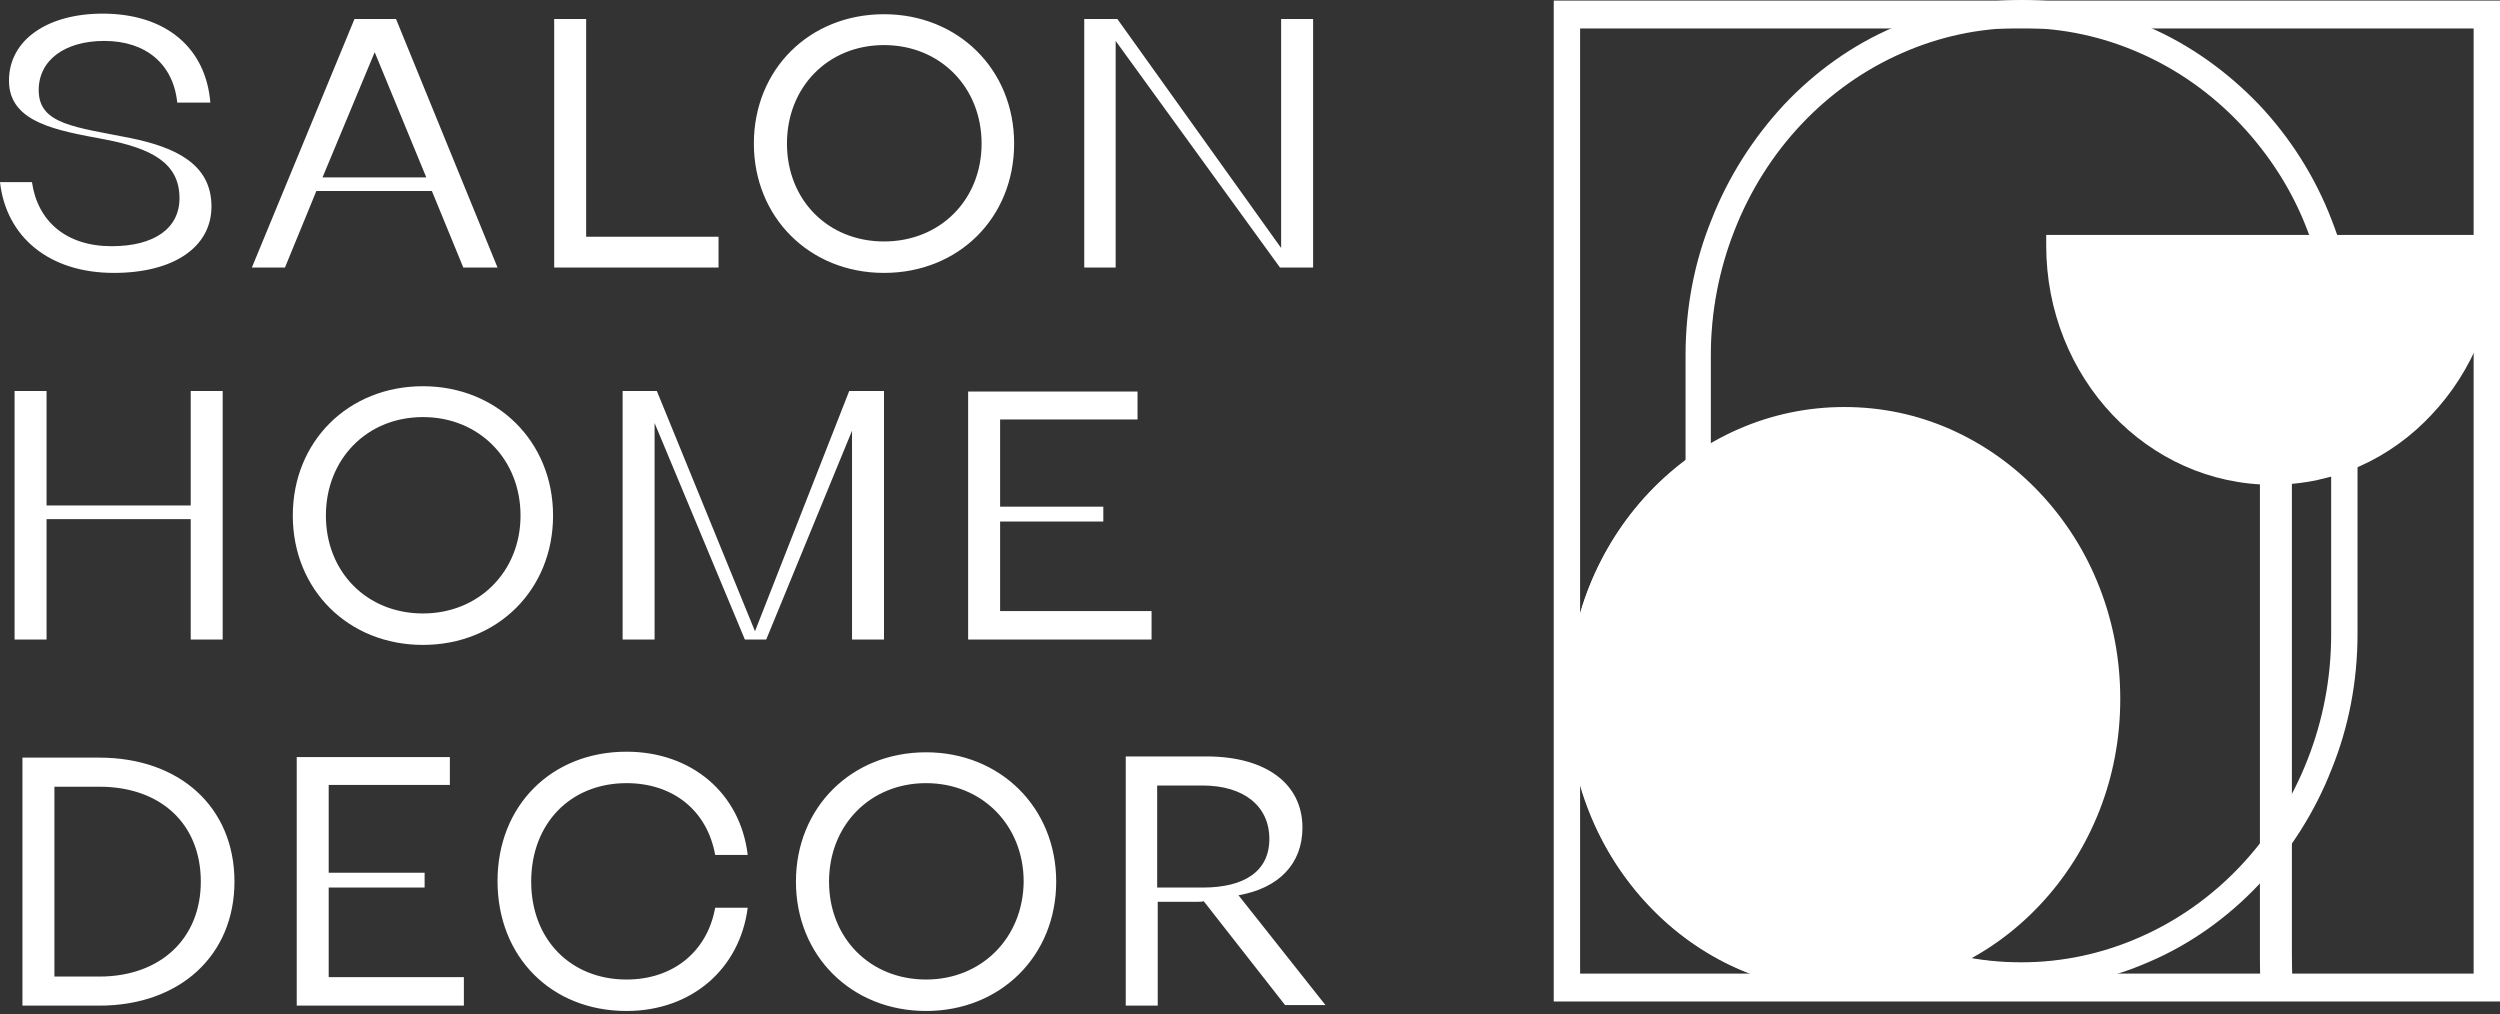 <?xml version="1.0" encoding="UTF-8"?> <svg xmlns="http://www.w3.org/2000/svg" width="557" height="226" viewBox="0 0 557 226" fill="none"><rect x="0" y="0" width="557" height="226" fill="#333333" stroke="none"/> <path d="M25.369 60.803C38.616 60.803 47.114 55.119 47.114 45.998C47.114 36.348 38.741 32.779 29.243 30.797C16.746 28.285 8.623 27.756 8.623 20.089C8.623 13.348 14.497 9.118 23.245 9.118C32.493 9.118 38.616 14.273 39.491 22.865H46.864C45.865 10.572 36.867 3.037 22.87 3.037C10.623 3.037 2 8.853 2 17.974C2 27.36 12.747 29.078 23.37 31.061C33.617 33.044 39.991 36.216 39.991 44.148C39.991 50.889 34.367 54.855 24.869 54.855C14.747 54.855 8.373 49.303 7.123 40.578H0C1.375 52.74 10.873 60.803 25.369 60.803ZM56.112 59.613H63.486L70.484 42.561H96.228L103.227 59.613H110.85L88.23 4.227H78.982L56.112 59.613ZM71.859 39.521L83.481 11.629L94.978 39.521H71.859ZM123.472 59.613H160.089V52.74H130.595V4.227H123.472V59.613ZM196.956 60.803C213.577 60.803 225.949 48.51 225.949 31.986C225.949 15.463 213.452 3.169 196.956 3.169C180.334 3.169 167.962 15.463 167.962 31.986C167.962 48.377 180.334 60.803 196.956 60.803ZM196.956 53.797C184.458 53.797 175.335 44.544 175.335 31.986C175.335 19.428 184.458 10.043 196.956 10.043C209.453 10.043 218.701 19.428 218.701 31.986C218.701 44.544 209.453 53.797 196.956 53.797ZM241.445 59.613H248.569V9.118L285.186 59.613H292.559V4.227H285.436V55.251L248.944 4.227H241.57V59.613H241.445ZM3.249 142.495H10.373V115.661H42.49V142.495H49.614V87.109H42.49V112.621H10.373V87.109H3.249V142.495ZM94.229 143.685C110.85 143.685 123.222 131.391 123.222 114.868C123.222 98.344 110.725 86.051 94.229 86.051C77.608 86.051 65.235 98.344 65.235 114.868C65.235 131.391 77.608 143.685 94.229 143.685ZM94.229 136.679C81.731 136.679 72.609 127.426 72.609 114.868C72.609 102.31 81.731 92.925 94.229 92.925C106.726 92.925 115.974 102.31 115.974 114.868C115.974 127.426 106.601 136.679 94.229 136.679ZM138.719 142.495H145.842V94.247L165.962 142.495H170.711L189.832 95.965V142.495H196.956V87.109H189.207L168.212 140.644L146.342 87.109H138.719V142.495ZM215.701 142.495H256.567V136.15H222.825V116.19H245.819V112.885H222.825V93.454H253.443V87.241H215.701V142.495ZM4.999 224.055H22.12C40.116 224.055 52.238 212.819 52.238 196.428C52.238 179.904 40.116 168.8 22.12 168.8H4.999V224.055ZM12.122 217.578V175.278H22.12C35.867 175.278 44.74 183.606 44.74 196.428C44.74 209.118 35.742 217.578 22.12 217.578H12.122ZM66.11 224.055H103.352V217.71H73.234V197.75H94.604V194.445H73.234V174.881H100.227V168.668H66.11V224.055ZM139.593 225.245C154.09 225.245 164.838 215.859 166.587 202.244H159.339C157.589 212.026 149.966 218.239 139.593 218.239C127.096 218.239 118.348 209.25 118.348 196.428C118.348 183.473 127.096 174.485 139.593 174.485C150.091 174.485 157.589 180.697 159.339 190.479H166.587C164.963 176.732 154.09 167.479 139.593 167.479C122.847 167.479 110.85 179.508 110.85 196.296C110.85 213.216 122.847 225.245 139.593 225.245ZM206.328 225.245C222.95 225.245 235.322 212.951 235.322 196.428C235.322 179.904 222.825 167.611 206.328 167.611C189.707 167.611 177.335 179.904 177.335 196.428C177.335 212.951 189.707 225.245 206.328 225.245ZM206.328 218.239C193.831 218.239 184.708 208.986 184.708 196.428C184.708 183.87 193.831 174.485 206.328 174.485C218.826 174.485 228.073 183.87 228.073 196.428C227.948 208.986 218.701 218.239 206.328 218.239ZM250.818 224.055H257.942V200.922H266.565C267.19 200.922 267.814 200.922 268.189 200.79L286.31 223.923H295.308L275.938 199.468C284.936 197.882 290.184 192.462 290.184 184.399C290.184 174.617 282.061 168.536 268.814 168.536H250.818V224.055ZM257.817 197.75V175.013H267.939C277.187 175.013 282.811 179.64 282.811 186.91C282.811 194.181 277.187 197.75 267.939 197.75H257.817Z" fill="white"></path> <path d="M349.047 0.532H556.625V222.872H346.547V0.532H349.047ZM551.501 5.952H351.671V217.32H551.501V5.952Z" fill="white"></path> <path d="M410.657 90.946C427.653 90.946 442.9 98.217 454.022 109.981C465.145 121.746 472.018 138.005 472.018 155.85C472.018 173.828 465.145 189.955 454.022 201.72C442.9 213.484 427.528 220.755 410.657 220.755C393.661 220.755 378.415 213.484 367.292 201.72C356.17 189.955 349.296 173.696 349.296 155.85C349.296 137.873 356.17 121.746 367.292 109.981C378.415 98.217 393.661 90.946 410.657 90.946ZM450.523 113.815C440.401 103.108 426.279 96.366 410.782 96.366C395.286 96.366 381.164 102.975 371.041 113.815C360.919 124.522 354.545 139.459 354.545 155.85C354.545 172.242 360.794 187.179 371.041 197.886C381.164 208.593 395.286 215.335 410.782 215.335C426.279 215.335 440.401 208.725 450.523 197.886C460.646 187.047 467.02 172.242 467.02 155.85C466.895 139.459 460.646 124.522 450.523 113.815Z" fill="white"></path> <path d="M506.261 107.998C492.389 107.998 479.767 102.049 470.644 92.4C461.521 82.75 455.897 69.399 455.897 54.726C455.897 53.933 455.897 53.14 455.897 52.347H556.499C556.499 53.14 556.499 53.933 556.499 54.726C556.499 69.399 550.876 82.75 541.753 92.4C532.755 102.049 520.258 107.998 506.261 107.998Z" fill="white"></path> <path d="M510.634 102.71V212.558C510.634 215.995 510.759 219.3 510.884 222.736H503.761C503.636 219.696 503.511 216.656 503.511 213.483V103.635L510.634 102.71Z" fill="white"></path> <path d="M450.399 0.397C470.894 0.397 489.515 9.254 503.012 23.53C516.509 37.807 524.882 57.502 524.882 79.181V141.177C524.882 162.856 516.509 182.552 503.012 196.828C489.515 211.105 470.894 219.961 450.399 219.961C429.903 219.961 411.283 211.105 397.786 196.828C384.289 182.552 375.916 162.856 375.916 141.177V79.181C375.916 57.502 384.289 37.807 397.786 23.53C411.283 9.254 429.903 0.397 450.399 0.397ZM499.388 27.364C486.765 14.013 469.394 5.817 450.399 5.817C431.403 5.817 413.907 14.145 401.41 27.364C388.788 40.715 381.039 59.089 381.039 79.181V141.177C381.039 161.402 388.788 179.776 401.41 192.995C414.032 206.346 431.403 214.542 450.399 214.542C469.394 214.542 486.89 206.346 499.388 192.995C512.01 179.644 519.758 161.27 519.758 141.177V79.181C519.758 59.089 512.01 40.715 499.388 27.364Z" fill="white"></path> <path d="M349.047 0.13H557V223.131H346.173V0.13H349.047ZM556.375 0.791H346.797V222.337H556.25V0.791H556.375ZM551.126 6.343H352.046V216.918H551.126V6.343ZM351.671 5.682H551.751V217.579H351.421V5.682H351.671Z" fill="white"></path> <path d="M410.908 90.684C419.281 90.684 427.154 92.402 434.402 95.575C441.901 98.879 448.649 103.638 454.398 109.719C460.022 115.667 464.646 122.805 467.77 130.869C470.769 138.536 472.394 146.863 472.394 155.72C472.394 164.577 470.769 172.904 467.77 180.571C464.646 188.503 460.147 195.641 454.398 201.721C448.774 207.67 442.026 212.561 434.402 215.865C427.154 219.038 419.281 220.756 410.908 220.756C402.535 220.756 394.661 219.038 387.413 215.865C379.915 212.561 373.166 207.802 367.418 201.721C361.794 195.773 357.17 188.635 354.046 180.571C351.046 172.904 349.422 164.577 349.422 155.72C349.422 146.863 351.046 138.536 354.046 130.869C357.17 122.937 361.669 115.799 367.418 109.719C373.041 103.77 379.79 98.879 387.413 95.575C394.661 92.402 402.66 90.684 410.908 90.684ZM434.153 96.236C427.029 93.063 419.156 91.344 410.908 91.344C402.66 91.344 394.786 93.063 387.663 96.236C380.165 99.54 373.541 104.299 367.918 110.247C362.294 116.196 357.795 123.202 354.67 131.133C351.671 138.668 350.046 146.996 350.046 155.72C350.046 164.444 351.671 172.772 354.67 180.307C357.795 188.238 362.294 195.244 367.918 201.192C373.541 207.141 380.165 211.9 387.663 215.204C394.786 218.377 402.66 220.095 410.908 220.095C419.156 220.095 427.029 218.377 434.153 215.204C441.651 211.9 448.274 207.141 453.898 201.192C459.522 195.244 464.021 188.238 467.145 180.307C470.144 172.772 471.769 164.444 471.769 155.72C471.769 146.996 470.144 138.668 467.145 131.133C464.021 123.202 459.522 116.196 453.898 110.247C448.274 104.167 441.651 99.408 434.153 96.236ZM450.274 113.949C440.151 103.241 426.279 96.632 410.908 96.632C403.409 96.632 396.161 98.218 389.538 101.126C382.664 104.167 376.541 108.529 371.417 113.949C366.293 119.368 362.169 125.845 359.294 133.116C356.545 140.122 355.045 147.657 355.045 155.72C355.045 163.783 356.545 171.318 359.294 178.324C362.169 185.594 366.293 192.072 371.417 197.491C381.539 208.198 395.411 214.808 410.783 214.808C418.281 214.808 425.529 213.222 432.153 210.313C439.026 207.273 445.15 202.911 450.274 197.491C455.398 192.072 459.522 185.594 462.396 178.324C465.146 171.318 466.645 163.783 466.645 155.72C466.645 147.789 465.146 140.122 462.396 133.116C459.647 125.845 455.523 119.368 450.274 113.949ZM410.908 95.971C426.529 95.971 440.526 102.713 450.774 113.42C456.023 118.972 460.147 125.449 463.021 132.719C465.77 139.725 467.27 147.392 467.27 155.588C467.27 163.651 465.77 171.318 463.021 178.324C460.147 185.594 456.023 192.204 450.774 197.623C445.525 203.175 439.401 207.538 432.528 210.578C425.904 213.486 418.656 215.072 410.908 215.072C395.286 215.072 381.289 208.463 371.042 197.623C365.793 192.072 361.669 185.594 358.795 178.324C356.045 171.318 354.546 163.651 354.546 155.456C354.546 147.392 356.045 139.725 358.795 132.587C361.669 125.317 365.793 118.707 371.042 113.288C376.291 107.736 382.414 103.374 389.288 100.333C396.036 97.557 403.284 95.971 410.908 95.971Z" fill="white"></path> <path d="M450.4 0C460.522 0 470.145 2.115 478.893 6.081C488.016 10.046 496.264 15.995 503.263 23.265C510.136 30.535 515.76 39.26 519.509 49.042C523.133 58.295 525.258 68.605 525.258 79.18V141.177C525.258 151.884 523.258 162.062 519.509 171.315C515.76 180.965 510.136 189.689 503.263 197.092C496.389 204.362 488.141 210.311 478.893 214.276C470.145 218.11 460.397 220.357 450.4 220.357C440.277 220.357 430.654 218.242 421.906 214.276C412.783 210.311 404.535 204.362 397.537 197.092C390.663 189.822 385.039 181.097 381.29 171.315C377.666 162.062 375.542 151.752 375.542 141.177V79.18C375.542 68.473 377.541 58.295 381.29 49.042C385.039 39.392 390.663 30.668 397.537 23.265C404.41 15.995 412.658 10.046 421.906 6.081C430.654 2.247 440.277 0 450.4 0ZM478.643 6.742C469.895 2.908 460.397 0.793 450.4 0.793C440.402 0.793 430.779 2.908 422.156 6.742C413.033 10.707 404.91 16.523 398.036 23.794C391.163 31.064 385.664 39.656 381.915 49.306C378.291 58.559 376.291 68.605 376.291 79.18V141.177C376.291 151.752 378.291 161.93 381.915 171.051C385.664 180.701 391.163 189.293 398.036 196.563C404.91 203.833 413.033 209.65 422.156 213.615C430.904 217.449 440.402 219.564 450.4 219.564C460.397 219.564 470.02 217.449 478.643 213.615C487.766 209.65 495.889 203.833 502.763 196.563C509.636 189.293 515.135 180.701 518.884 171.051C522.508 161.798 524.508 151.752 524.508 141.177V79.18C524.508 68.605 522.508 58.427 518.884 49.306C515.135 39.656 509.636 31.064 502.763 23.794C496.014 16.523 487.766 10.707 478.643 6.742ZM499.139 27.627C492.765 20.886 485.142 15.466 476.644 11.765C468.521 8.196 459.647 6.213 450.275 6.213C440.902 6.213 432.029 8.196 423.906 11.765C415.408 15.466 407.784 20.886 401.411 27.627C395.037 34.369 389.913 42.432 386.414 51.421C383.04 60.013 381.165 69.399 381.165 79.313V141.309C381.165 151.223 383.04 160.608 386.414 169.2C389.913 178.189 395.037 186.253 401.411 192.994C407.784 199.736 415.408 205.155 423.906 208.857C432.029 212.426 440.902 214.408 450.275 214.408C459.647 214.408 468.521 212.426 476.644 208.857C485.142 205.155 492.765 199.736 499.139 192.994C505.512 186.253 510.636 178.189 514.135 169.2C517.509 160.608 519.384 151.223 519.384 141.309V79.313C519.384 69.399 517.509 60.013 514.135 51.421C510.761 42.432 505.512 34.369 499.139 27.627ZM477.019 11.104C485.517 14.805 493.265 20.357 499.638 27.231C506.137 34.104 511.261 42.168 514.885 51.157C518.259 59.881 520.134 69.399 520.134 79.313V141.309C520.134 151.223 518.259 160.74 514.885 169.465C511.386 178.453 506.137 186.649 499.638 193.391C493.14 200.264 485.517 205.684 477.019 209.518C468.77 213.087 459.773 215.069 450.4 215.069C441.027 215.069 432.029 213.087 423.781 209.518C415.282 205.816 407.534 200.264 401.161 193.391C394.662 186.517 389.538 178.453 385.914 169.465C382.54 160.74 380.665 151.223 380.665 141.309V79.313C380.665 69.399 382.54 59.881 385.914 51.157C389.413 42.168 394.662 33.972 401.161 27.231C407.659 20.357 415.282 14.937 423.781 11.104C432.029 7.535 441.027 5.552 450.4 5.552C459.773 5.42 468.77 7.402 477.019 11.104Z" fill="white"></path> <path fill-rule="evenodd" clip-rule="evenodd" d="M410.908 95.837C442.276 95.837 467.77 122.803 467.77 155.982C467.77 189.161 442.276 216.128 410.908 216.128C379.54 216.128 354.046 189.161 354.046 155.982C353.921 122.671 379.415 95.837 410.908 95.837Z" fill="white"></path> </svg> 